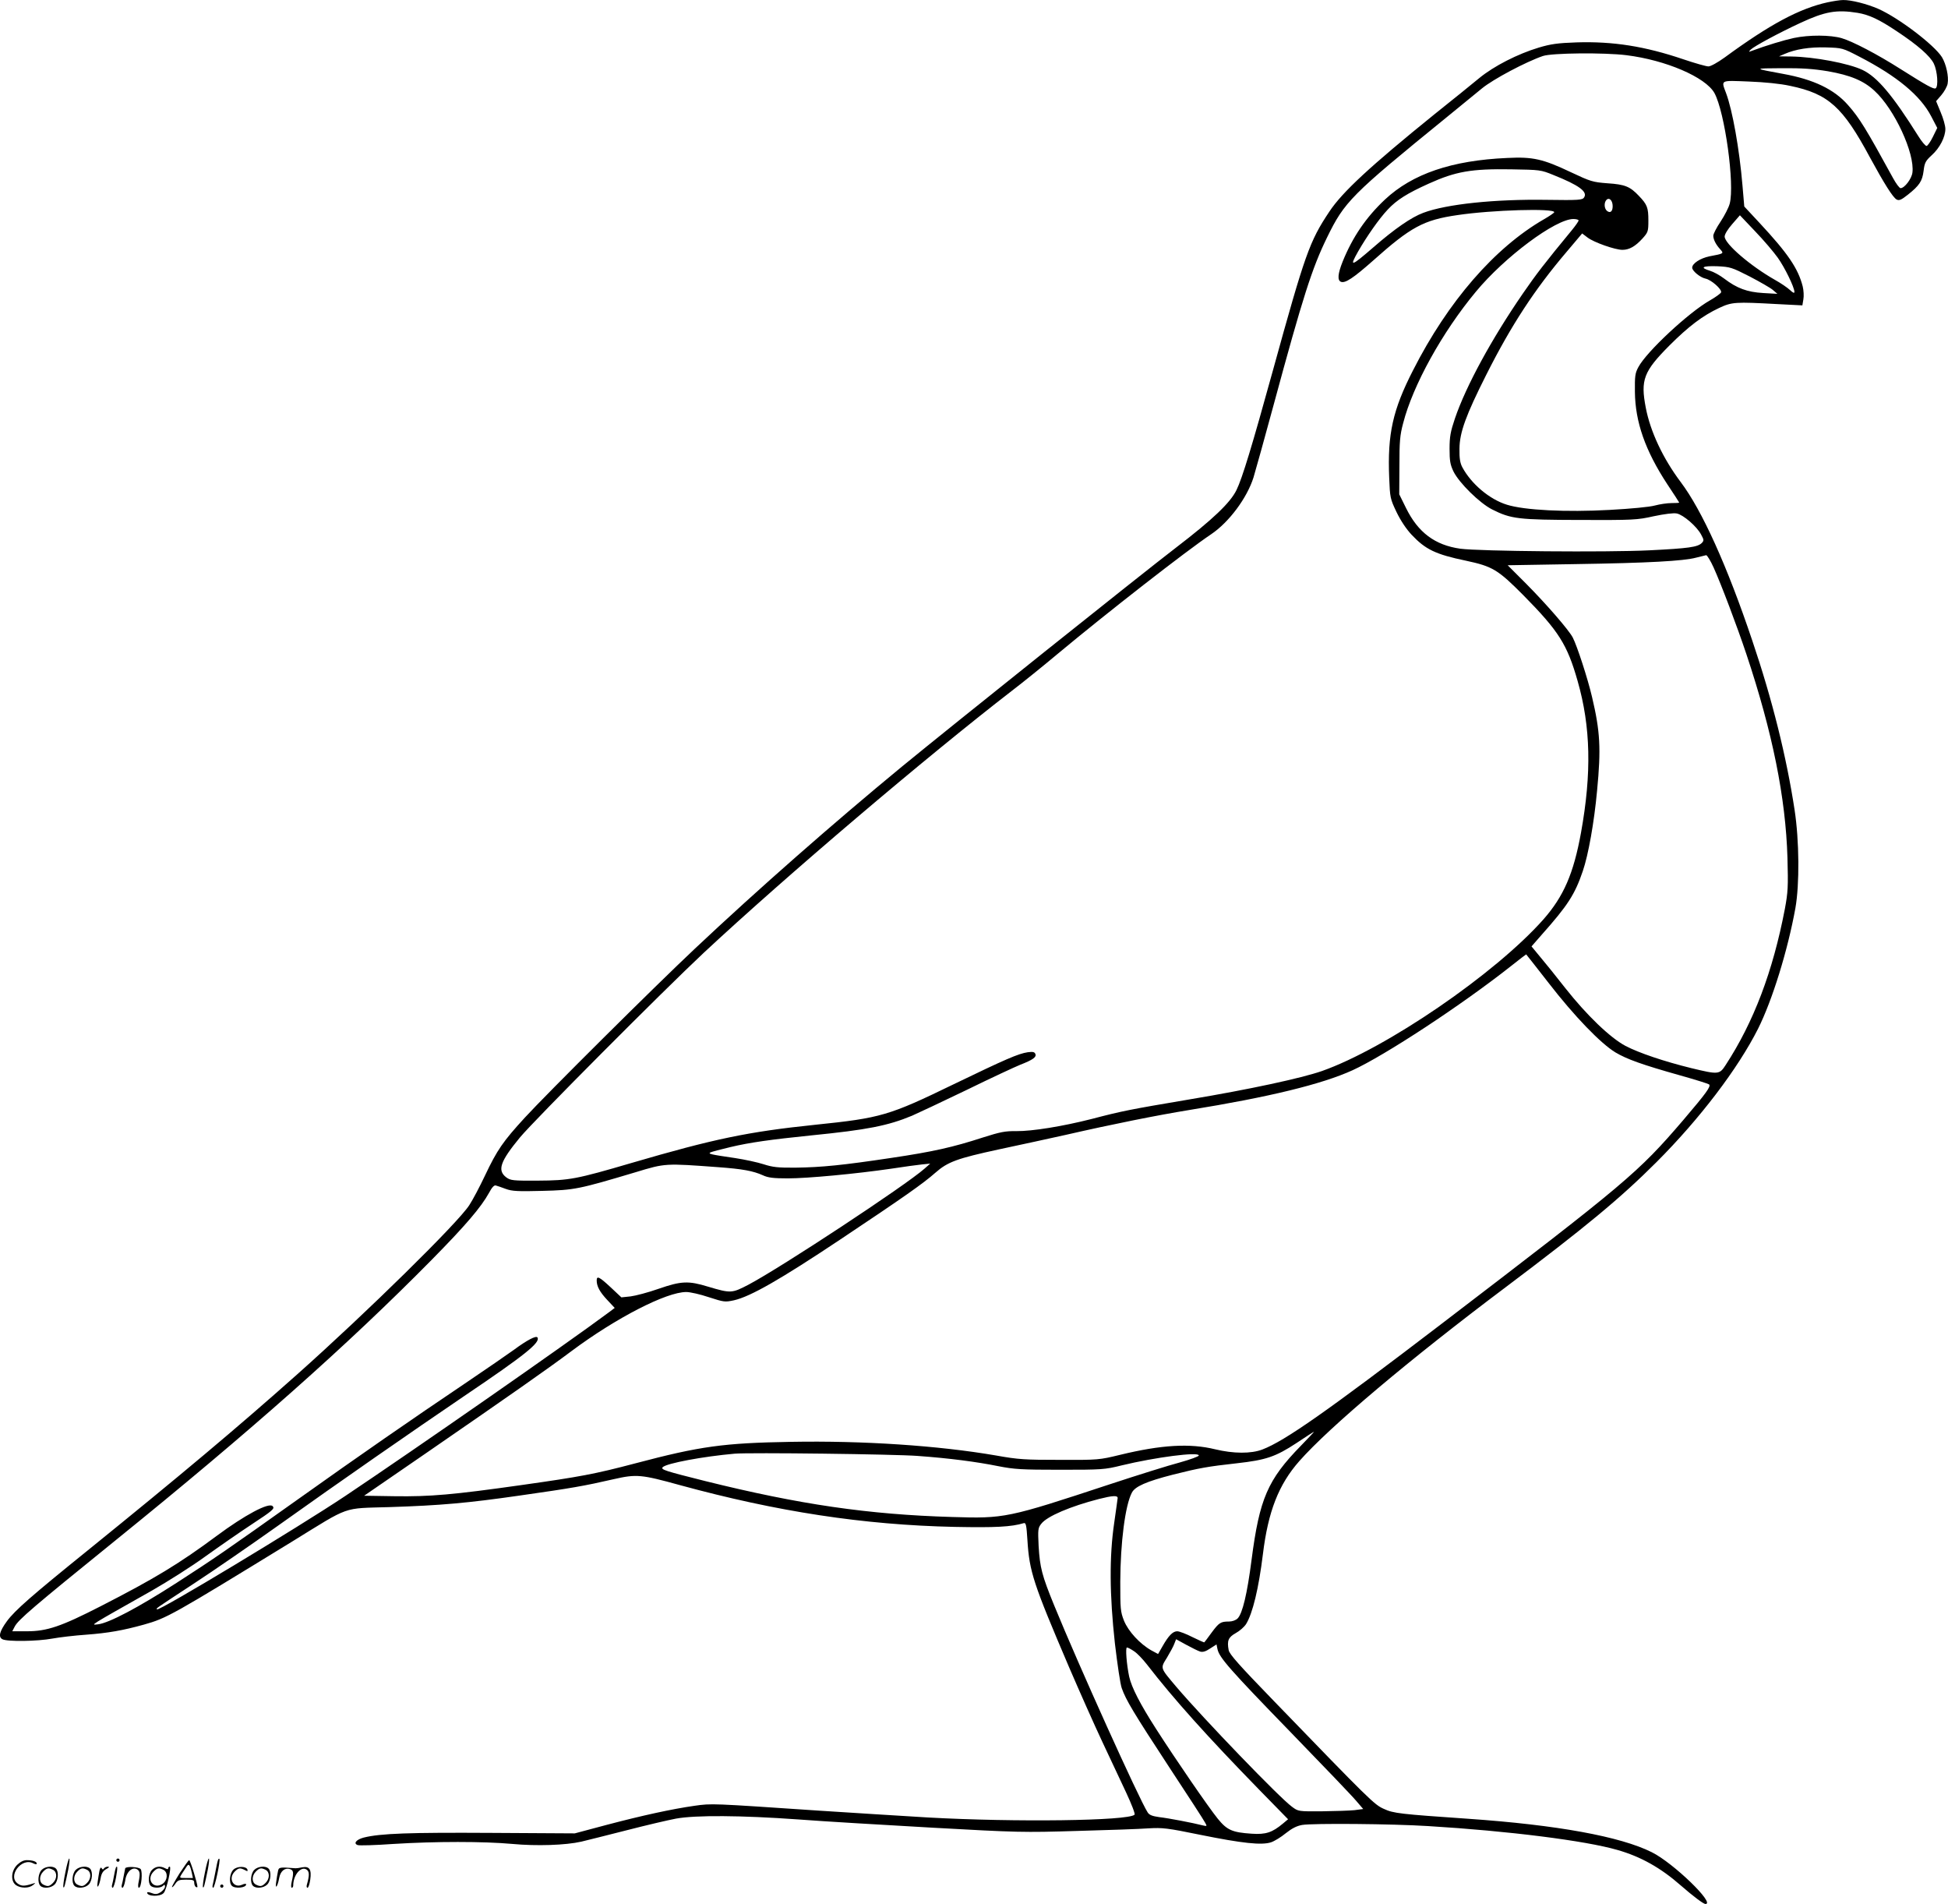 <svg version="1.0" xmlns="http://www.w3.org/2000/svg"
  viewBox="0 0 1200.285 1172.908"
 preserveAspectRatio="xMidYMid meet">
<g transform="translate(-0.334,1172.908) scale(0.1,-0.1)"
fill="#000000" stroke="none">
<path d="M11265 11715 c-173 -38 -354 -134 -635 -340 -43 -31 -86 -55 -100
-55 -14 0 -84 20 -155 44 -236 80 -432 111 -657 104 -117 -4 -159 -10 -233
-32 -130 -39 -277 -114 -367 -188 -42 -35 -166 -135 -275 -222 -397 -321 -569
-480 -649 -601 -122 -183 -149 -259 -348 -980 -127 -460 -188 -662 -224 -735
-38 -78 -145 -180 -372 -354 -218 -167 -1389 -1103 -1690 -1350 -419 -345
-885 -754 -1274 -1120 -249 -234 -914 -895 -1048 -1041 -136 -148 -172 -201
-246 -357 -32 -68 -76 -151 -97 -183 -69 -108 -631 -660 -1060 -1042 -373
-332 -723 -625 -1295 -1088 -338 -273 -445 -366 -494 -433 -46 -63 -54 -97
-28 -111 30 -16 217 -13 308 4 44 8 137 19 209 24 134 10 225 26 355 62 142
40 170 56 914 512 362 223 305 203 601 212 311 10 481 25 800 71 323 46 397
59 580 101 140 32 170 29 409 -37 597 -163 1130 -245 1691 -257 250 -5 350 0
426 23 14 4 17 -11 23 -105 12 -194 36 -266 256 -781 65 -151 157 -358 205
-460 48 -102 114 -243 147 -313 34 -73 57 -132 52 -137 -39 -38 -734 -47
-1274 -17 -168 10 -469 29 -670 42 -667 45 -660 45 -767 30 -140 -20 -319 -59
-543 -118 l-195 -52 -515 3 c-501 3 -683 -3 -786 -29 -45 -12 -65 -36 -37 -46
9 -4 109 -1 222 7 257 16 554 16 731 0 149 -14 329 -8 425 14 33 8 158 39 279
70 120 31 257 63 305 72 121 22 403 20 751 -5 157 -12 530 -34 830 -51 521
-29 560 -30 890 -20 190 5 388 12 440 16 87 5 115 2 320 -40 257 -52 377 -65
435 -46 21 7 62 32 91 56 38 30 67 45 101 51 66 11 555 7 776 -7 496 -30 969
-90 1166 -147 144 -41 267 -110 391 -219 76 -66 139 -114 152 -114 63 0 -198
253 -331 319 -194 97 -583 168 -1131 206 -419 29 -460 33 -520 61 -59 26 -86
53 -675 662 -217 224 -276 290 -281 316 -11 59 -2 79 44 105 24 13 52 38 63
55 41 66 78 220 104 431 32 263 97 429 224 573 186 211 681 628 1271 1071 493
371 708 549 930 771 266 266 502 576 626 822 88 176 183 483 230 743 26 147
24 415 -5 605 -50 327 -137 678 -261 1044 -154 458 -309 801 -441 976 -109
145 -187 311 -215 458 -33 171 -13 223 145 382 119 119 205 184 307 232 79 37
100 38 356 24 l157 -8 6 36 c4 20 2 57 -4 81 -28 110 -91 203 -266 391 l-94
101 -11 129 c-19 226 -62 465 -101 569 -31 83 -39 79 139 72 100 -4 193 -13
257 -27 234 -49 323 -129 490 -440 87 -160 142 -248 165 -260 15 -8 29 -2 68
29 72 57 90 84 98 148 6 50 12 61 50 96 50 45 84 112 84 162 0 20 -13 66 -29
103 l-28 68 32 37 c18 21 36 53 39 71 8 43 -9 120 -35 163 -47 75 -266 242
-393 298 -69 30 -167 55 -216 54 -19 0 -62 -7 -95 -14z m184 -65 c72 -12 133
-41 241 -113 130 -86 206 -153 229 -200 22 -46 29 -141 11 -152 -12 -7 -55 17
-215 118 -143 91 -296 171 -364 191 -69 20 -200 21 -295 1 -60 -13 -170 -46
-261 -80 -18 -7 -18 -6 -5 8 21 21 175 104 309 166 149 69 220 82 350 61z m11
-270 c232 -120 376 -239 443 -368 l37 -71 -27 -55 c-15 -31 -33 -56 -39 -56
-7 0 -30 27 -51 61 -159 253 -252 363 -343 407 -86 41 -298 81 -440 83 l-75 1
35 15 c66 29 154 43 255 40 99 -3 101 -3 205 -57z m-1435 9 c242 -30 487 -135
542 -233 64 -117 126 -564 94 -682 -6 -23 -31 -72 -56 -110 -25 -37 -45 -76
-45 -87 0 -23 16 -55 43 -84 23 -26 23 -26 -67 -43 -57 -12 -106 -44 -106 -70
0 -20 49 -60 81 -67 36 -7 103 -66 97 -85 -3 -7 -33 -29 -68 -49 -131 -74
-392 -317 -442 -412 -20 -37 -22 -56 -21 -152 2 -186 64 -362 199 -568 41 -61
74 -113 74 -114 0 -2 -21 -3 -47 -3 -27 0 -73 -7 -103 -15 -32 -9 -148 -20
-277 -27 -271 -15 -527 -2 -635 32 -107 33 -219 128 -274 230 -14 26 -19 55
-18 115 1 101 40 207 165 455 154 306 299 527 493 755 l98 116 33 -25 c39 -30
170 -76 215 -76 42 0 79 21 123 69 35 39 37 44 37 112 0 79 -7 98 -59 152 -54
57 -85 70 -193 77 -91 7 -104 11 -225 68 -173 82 -234 96 -393 88 -342 -15
-584 -98 -753 -256 -117 -110 -200 -232 -261 -383 -30 -75 -33 -115 -10 -124
26 -10 76 23 197 130 233 208 312 251 520 281 214 32 597 43 597 18 0 -4 -29
-24 -64 -44 -303 -175 -590 -505 -806 -930 -125 -244 -158 -392 -147 -661 5
-124 6 -130 45 -212 26 -54 61 -106 94 -141 85 -90 147 -120 334 -159 164 -35
197 -55 354 -213 218 -221 270 -303 334 -528 81 -282 87 -568 21 -934 -46
-253 -107 -393 -232 -535 -297 -335 -968 -794 -1365 -934 -127 -44 -446 -113
-818 -175 -367 -62 -413 -71 -600 -120 -181 -46 -367 -76 -465 -75 -68 1 -98
-5 -205 -39 -184 -60 -309 -88 -565 -126 -299 -45 -431 -58 -590 -60 -109 -1
-141 3 -197 21 -37 12 -116 29 -175 38 -151 22 -169 26 -152 35 8 4 64 19 124
33 118 28 245 46 500 72 341 34 469 59 618 121 34 15 186 86 337 159 151 74
300 143 330 155 77 30 101 47 93 66 -5 13 -15 15 -47 11 -59 -9 -135 -42 -456
-197 -400 -194 -447 -208 -855 -250 -414 -43 -624 -87 -1130 -235 -341 -100
-383 -108 -577 -109 -154 -1 -169 1 -195 20 -57 43 -38 98 84 246 87 105 883
904 1133 1138 510 475 1368 1204 1900 1615 63 48 192 152 285 230 299 249 786
629 941 733 110 74 221 223 261 350 13 43 69 244 124 447 180 665 237 843 329
1031 108 221 147 261 735 739 81 66 179 146 219 179 69 57 273 165 376 200 55
19 378 22 515 5z m1242 -99 c137 -24 220 -58 287 -121 123 -113 248 -384 233
-503 -5 -39 -49 -96 -73 -96 -7 0 -28 28 -47 63 -166 303 -206 369 -277 449
-85 97 -212 158 -400 192 -185 34 -185 34 -8 35 125 1 195 -4 285 -19z m-1692
-639 c158 -63 212 -103 189 -138 -10 -16 -31 -18 -230 -15 -319 5 -618 -26
-761 -80 -73 -27 -176 -98 -308 -213 -139 -120 -148 -122 -94 -26 54 94 130
203 183 259 56 60 120 100 253 160 166 75 263 92 508 88 177 -3 182 -3 260
-35z m365 -192 c0 -33 -15 -45 -35 -29 -18 15 -19 52 -3 68 17 17 38 -4 38
-39z m1017 -317 c43 -60 102 -181 103 -211 0 -10 -9 -6 -27 11 -16 15 -57 43
-93 63 -150 85 -310 222 -310 267 0 14 19 45 47 77 l47 54 94 -99 c52 -54 114
-127 139 -162z m-1227 229 c0 -5 -18 -31 -40 -58 -170 -206 -222 -274 -304
-393 -192 -279 -350 -569 -418 -769 -27 -80 -33 -111 -33 -186 0 -75 4 -98 24
-140 35 -71 161 -195 238 -234 117 -59 161 -64 543 -65 327 -1 351 0 453 23
67 14 121 21 142 17 40 -8 123 -79 150 -130 18 -33 18 -37 4 -52 -26 -25 -80
-33 -324 -45 -263 -13 -1046 -6 -1164 10 -156 22 -260 100 -334 250 l-42 85 1
175 c0 149 3 189 23 263 60 234 241 561 448 810 177 214 491 448 601 448 17 0
32 -4 32 -9z m1054 -345 c63 -33 128 -70 143 -83 l28 -24 -88 5 c-99 6 -161
29 -240 89 -26 20 -66 42 -87 48 -66 20 -47 31 44 28 81 -4 90 -7 200 -63z
m-222 -1793 c45 -99 144 -360 202 -534 161 -482 242 -884 253 -1254 5 -179 3
-212 -16 -315 -74 -386 -192 -697 -365 -962 -38 -59 -45 -59 -211 -19 -167 41
-324 94 -406 137 -94 50 -238 188 -370 355 -57 73 -128 161 -157 195 l-52 63
62 71 c162 182 205 249 254 393 34 99 70 300 88 496 25 259 19 364 -31 576
-26 112 -92 315 -119 367 -24 46 -162 205 -285 329 l-116 116 416 7 c452 7
668 19 746 40 28 7 55 14 61 15 6 0 27 -34 46 -76z m-1016 -2560 c157 -203
320 -372 411 -427 71 -42 162 -75 400 -142 93 -26 172 -51 177 -55 13 -12 -16
-52 -160 -221 -278 -324 -347 -382 -1487 -1253 -708 -541 -968 -723 -1105
-775 -70 -27 -179 -26 -291 1 -155 38 -331 28 -586 -34 -128 -31 -134 -32
-370 -31 -215 0 -256 2 -395 27 -354 61 -819 92 -1263 84 -415 -7 -560 -27
-957 -132 -254 -67 -342 -83 -702 -134 -423 -60 -565 -72 -782 -69 l-189 3
384 264 c518 357 751 520 895 628 274 204 583 363 706 363 23 0 86 -14 139
-32 93 -30 99 -31 155 -19 102 23 288 130 654 374 396 264 511 345 587 412 76
67 134 88 393 144 129 27 314 68 410 89 288 66 564 121 760 153 494 80 818
159 1007 245 199 91 673 402 978 643 49 39 91 71 92 71 1 0 63 -80 139 -177z
m-5117 -1134 c150 -11 215 -23 275 -50 32 -15 65 -19 154 -19 122 0 420 28
639 60 76 12 161 23 188 26 l50 5 -35 -31 c-119 -105 -881 -607 -1085 -715
-102 -53 -108 -54 -249 -12 -121 37 -165 35 -304 -13 -65 -23 -142 -43 -173
-47 l-57 -6 -66 62 c-70 65 -86 73 -86 42 0 -36 19 -71 65 -120 l46 -49 -33
-25 c-273 -203 -1202 -849 -1628 -1134 -294 -196 -1147 -710 -1159 -698 -6 7
-21 -4 224 157 121 79 353 239 515 354 397 283 828 582 1155 804 375 253 469
329 450 360 -8 13 -64 -16 -145 -76 -36 -26 -175 -122 -310 -213 -305 -205
-649 -443 -1025 -711 -432 -307 -508 -360 -744 -512 -236 -152 -416 -247 -483
-255 -48 -5 -66 -17 332 208 96 55 245 149 330 211 85 61 212 149 282 195 134
88 146 99 131 114 -24 24 -173 -56 -344 -183 -232 -172 -382 -263 -714 -433
-246 -126 -332 -155 -456 -155 l-90 0 15 29 c23 43 112 119 621 531 831 672
1428 1201 1946 1726 213 216 307 327 355 414 19 36 33 50 43 46 9 -2 36 -12
61 -21 38 -14 74 -16 225 -12 199 5 223 10 575 115 184 56 182 55 509 31z
m3590 -1716 c-205 -210 -255 -326 -304 -703 -27 -210 -56 -331 -86 -361 -11
-11 -33 -19 -53 -19 -51 0 -61 -6 -107 -68 -23 -32 -43 -58 -45 -60 -1 -2 -34
13 -73 32 -39 20 -81 36 -94 36 -27 0 -53 -26 -91 -93 l-27 -47 -41 22 c-71
40 -142 117 -169 183 -22 56 -23 73 -23 240 1 241 30 469 71 548 19 39 90 70
254 112 163 41 214 50 394 70 179 20 238 40 366 124 57 38 106 70 109 70 2 1
-34 -38 -81 -86z m-2359 -63 c194 -14 361 -36 495 -63 97 -19 141 -22 380 -22
259 0 275 1 380 27 207 50 475 85 475 61 0 -6 -53 -25 -117 -43 -65 -17 -260
-78 -433 -135 -630 -208 -647 -211 -970 -201 -515 15 -940 77 -1520 221 -247
62 -278 71 -263 86 24 24 250 66 443 83 91 8 990 -3 1130 -14z m1230 -259 c0
-4 -10 -72 -21 -151 -31 -209 -29 -446 4 -745 15 -127 33 -250 42 -275 26 -74
73 -152 293 -488 116 -176 216 -330 222 -343 11 -20 11 -21 -15 -15 -62 16
-214 45 -268 51 -43 6 -62 13 -72 29 -52 80 -426 908 -576 1275 -76 186 -88
233 -96 366 -5 103 -4 112 17 138 36 46 180 107 355 152 83 21 115 23 115 6z
m508 -946 c17 -5 35 1 62 19 l39 25 6 -29 c11 -52 76 -126 449 -510 200 -206
383 -397 406 -425 l43 -50 -54 -7 c-30 -3 -120 -6 -200 -7 -146 -1 -146 -1
-185 28 -77 56 -544 541 -712 738 -102 121 -100 113 -58 181 19 32 40 70 45
85 l11 28 62 -34 c35 -19 73 -38 86 -42z m-407 2 c19 -12 54 -49 79 -81 163
-211 373 -445 691 -771 l179 -183 -31 -26 c-67 -56 -106 -69 -194 -63 -119 8
-151 22 -208 92 -59 73 -260 366 -380 553 -99 154 -151 256 -166 322 -16 76
-24 180 -14 180 6 0 25 -10 44 -23z M406 194 c-10 -47 -15 -88 -12 -91 5 -6 9
7 30 110 7 37 10 67 6 67 -4 0 -15 -39 -24 -86z M720 270 c0 -5 5 -10 10 -10
6 0 10 5 10 10 0 6 -4 10 -10 10 -5 0 -10 -4 -10 -10z M1266 194 c-10 -47 -15
-88 -12 -91 5 -6 9 7 30 110 7 37 10 67 6 67 -4 0 -15 -39 -24 -86z M1346 269
c-3 -8 -10 -41 -16 -74 -6 -33 -14 -68 -16 -77 -3 -10 -1 -18 3 -18 10 0 46
171 38 178 -2 3 -7 -1 -9 -9z M109 241 c-38 -38 -41 -101 -7 -125 29 -20 79
-20 104 0 18 14 18 15 1 10 -53 -17 -69 -17 -92 -2 -69 45 21 166 94 126 12
-6 21 -7 21 -1 0 12 -25 21 -62 21 -19 0 -39 -10 -59 -29z M1110 189 c-28 -45
-49 -83 -47 -85 2 -3 12 7 21 21 14 21 24 25 66 25 43 0 50 -3 50 -19 0 -11 5
-23 10 -26 6 -3 10 -3 10 1 0 20 -44 164 -51 164 -4 0 -30 -37 -59 -81z m75 4
l7 -33 -42 0 c-42 0 -42 0 -28 23 8 12 21 32 29 44 15 25 22 18 34 -34z M260
210 c-22 -22 -27 -79 -8 -98 19 -19 66 -14 88 8 22 22 27 79 8 98 -19 19 -66
14 -88 -8z m71 0 c25 -14 25 -54 -1 -80 -23 -23 -33 -24 -61 -10 -25 14 -25
54 1 80 23 23 33 24 61 10z M470 210 c-22 -22 -27 -79 -8 -98 19 -19 66 -14
88 8 22 22 27 79 8 98 -19 19 -66 14 -88 -8z m71 0 c25 -14 25 -54 -1 -80 -23
-23 -33 -24 -61 -10 -25 14 -25 54 1 80 23 23 33 24 61 10z M616 204 c-3 -16
-8 -47 -11 -69 -8 -51 10 -26 19 27 5 27 15 42 34 53 18 10 22 14 10 15 -9 0
-20 -5 -24 -11 -5 -8 -9 -8 -14 1 -5 8 -10 3 -14 -16z M717 223 c-2 -4 -7 -26
-11 -48 -4 -22 -9 -48 -12 -57 -3 -10 -1 -18 4 -18 4 0 14 28 20 62 11 58 10
81 -1 61z M775 220 c-1 -3 -5 -23 -9 -45 -4 -22 -9 -48 -12 -57 -3 -10 -1 -18
4 -18 5 0 13 20 17 45 7 53 44 87 74 68 17 -11 19 -28 8 -80 -4 -18 -3 -33 2
-33 16 0 24 99 11 115 -12 14 -87 18 -95 5z M940 210 c-22 -22 -27 -79 -8 -98
15 -15 61 -15 76 0 9 9 12 8 12 -5 0 -9 -12 -24 -26 -34 -21 -13 -32 -15 -55
-6 -16 6 -29 8 -29 3 0 -24 81 -27 102 -2 18 19 50 162 37 162 -5 0 -9 -5 -9
-10 0 -7 -6 -7 -19 0 -30 16 -59 12 -81 -10z m71 0 c29 -16 25 -65 -6 -86 -56
-37 -103 28 -55 76 23 23 33 24 61 10z M1441 211 c-23 -23 -28 -80 -9 -99 19
-19 88 -13 88 9 0 5 -11 4 -24 -2 -54 -25 -89 38 -46 81 23 23 33 24 62 9 16
-9 19 -8 16 3 -8 22 -64 22 -87 -1z M1570 210 c-22 -22 -27 -79 -8 -98 19 -19
66 -14 88 8 22 22 27 79 8 98 -19 19 -66 14 -88 -8z m71 0 c25 -14 25 -54 -1
-80 -23 -23 -33 -24 -61 -10 -25 14 -25 54 1 80 23 23 33 24 61 10z M1716 201
c-3 -14 -8 -44 -11 -66 -8 -51 10 -26 19 27 8 41 35 63 66 53 22 -7 24 -21 11
-77 -5 -22 -5 -38 0 -38 5 0 9 6 9 13 0 68 51 125 85 97 15 -13 15 -35 -1 -92
-3 -10 -1 -18 4 -18 6 0 13 23 17 50 9 63 -5 84 -49 76 -17 -4 -35 -6 -41 -6
-101 8 -104 7 -109 -19z M1360 110 c0 -5 5 -10 10 -10 6 0 10 5 10 10 0 6 -4
10 -10 10 -5 0 -10 -4 -10 -10z"/>
</g>
</svg>

